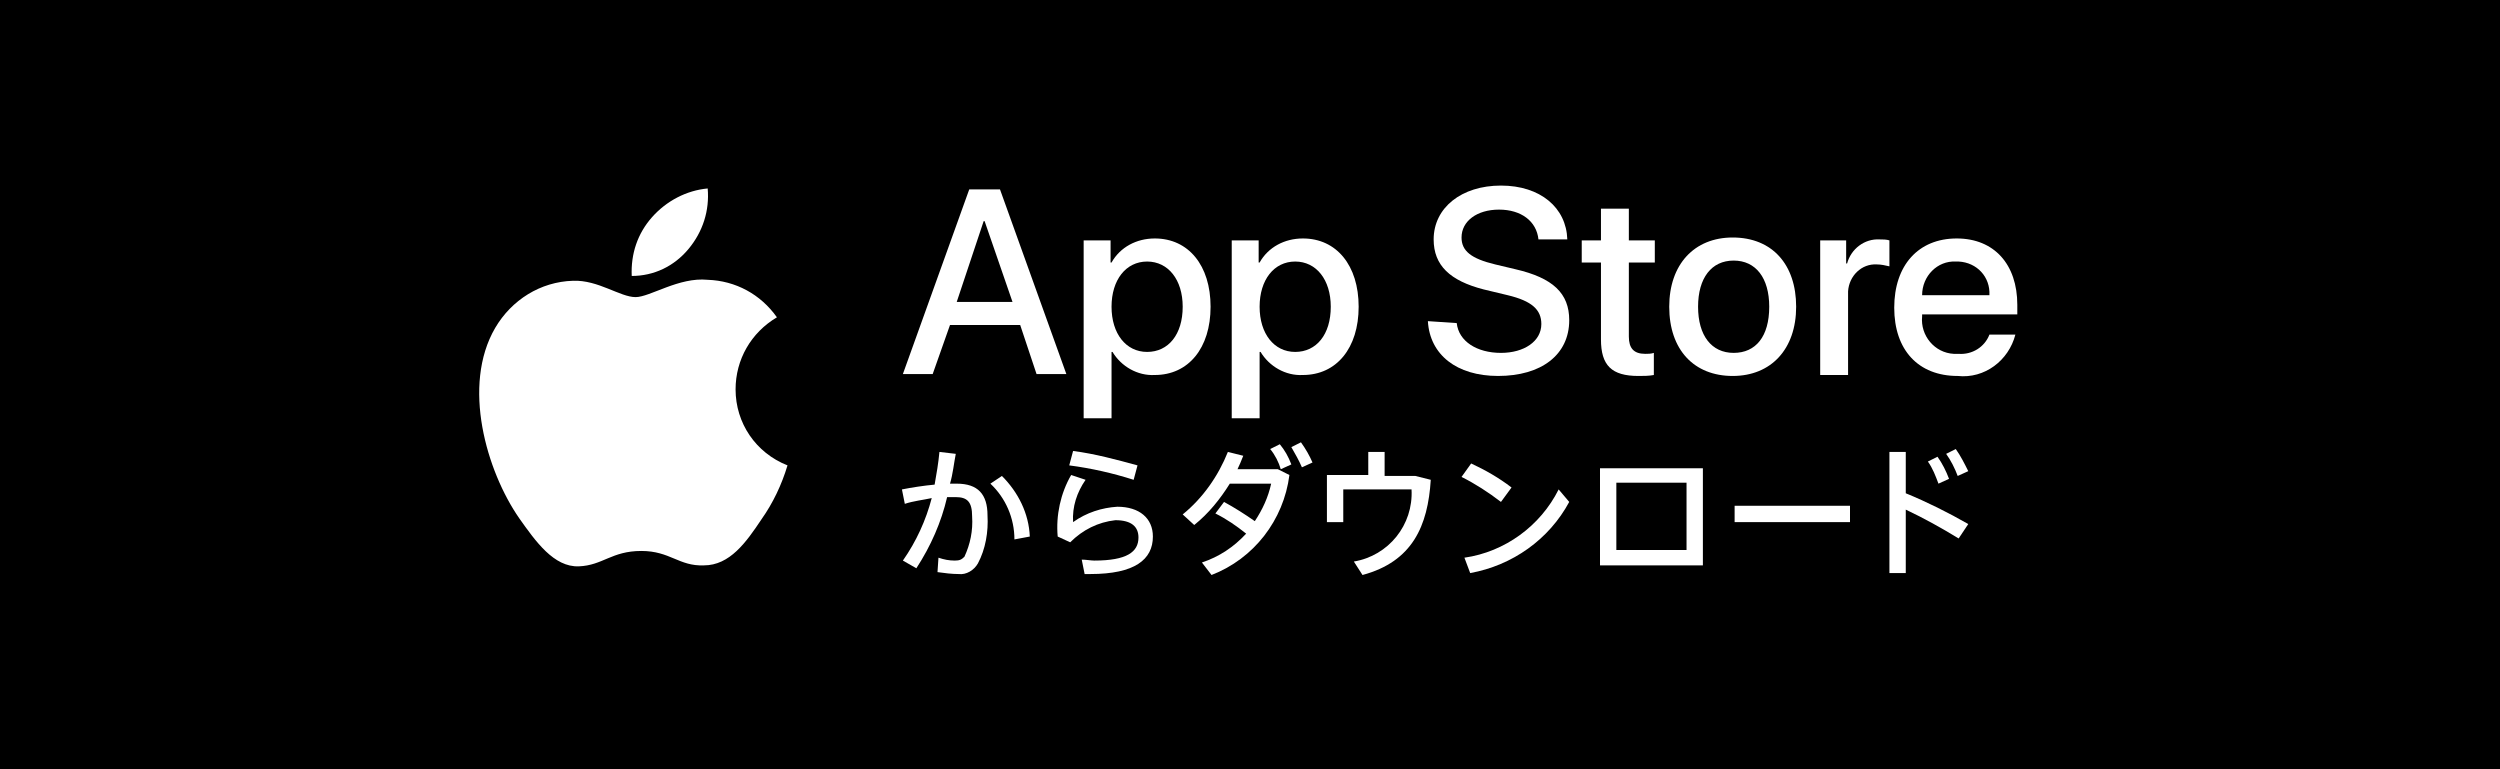 <svg preserveAspectRatio="none" enable-background="new 0 0 260 80" height="80" viewBox="0 0 260 80" width="260" xmlns="http://www.w3.org/2000/svg"><path d="m0 0h260v80h-260z"/><g fill="#fff"><path d="m106.1 33.8h-7.3l-1.8 5.1h-3.1l6.9-19.2h3.2l6.9 19.2h-3.1zm-6.6-2.4h5.8l-2.9-8.4h-.1z"/><path d="m125.9 31.9c0 4.3-2.3 7.1-5.8 7.1-1.8.1-3.5-.9-4.4-2.4h-.1v6.9h-2.9v-18.5h2.8v2.3h.1c.9-1.6 2.6-2.5 4.5-2.5 3.5 0 5.8 2.8 5.8 7.1zm-2.9 0c0-2.8-1.5-4.7-3.7-4.7s-3.7 1.9-3.7 4.7 1.5 4.7 3.7 4.7 3.7-1.8 3.7-4.7z"/><path d="m141.3 31.9c0 4.3-2.3 7.1-5.8 7.1-1.8.1-3.5-.9-4.4-2.4h-.1v6.9h-2.9v-18.5h2.8v2.3h.1c.9-1.6 2.6-2.5 4.5-2.5 3.5 0 5.8 2.8 5.8 7.1zm-2.9 0c0-2.8-1.5-4.7-3.7-4.7s-3.7 1.9-3.7 4.7 1.5 4.7 3.7 4.7 3.7-1.8 3.7-4.7z"/><path d="m151.5 33.6c.2 1.9 2.1 3.1 4.6 3.1 2.4 0 4.2-1.2 4.2-3 0-1.5-1-2.4-3.5-3l-2.5-.6c-3.5-.9-5.2-2.5-5.2-5.2 0-3.3 2.9-5.6 7-5.6s6.8 2.3 6.9 5.6h-3c-.2-1.9-1.8-3.1-4.1-3.1s-3.9 1.2-3.9 2.9c0 1.4 1 2.2 3.5 2.8l2.1.5c3.9.9 5.6 2.5 5.6 5.3 0 3.6-2.9 5.8-7.4 5.8-4.3 0-7.1-2.2-7.3-5.7z"/><path d="m169.4 21.6v3.4h2.7v2.3h-2.7v7.7c0 1.2.5 1.8 1.7 1.8.3 0 .6 0 .9-.1v2.3c-.5.1-1.1.1-1.6.1-2.8 0-3.9-1.1-3.9-3.8v-8h-2v-2.3h2v-3.3h2.9z"/><path d="m173.6 31.9c0-4.4 2.6-7.2 6.6-7.2 4.1 0 6.6 2.8 6.6 7.2s-2.6 7.2-6.6 7.2-6.6-2.7-6.6-7.2zm10.4 0c0-3-1.4-4.8-3.7-4.8s-3.7 1.8-3.7 4.8 1.4 4.8 3.7 4.8 3.7-1.7 3.7-4.8z"/><path d="m189.3 25h2.7v2.4h.1c.4-1.5 1.8-2.6 3.4-2.5.3 0 .7 0 1 .1v2.7c-.4-.1-.9-.2-1.3-.2-1.6-.1-2.9 1.2-3 2.8v.4 8.3h-2.9z"/><path d="m209.6 34.8c-.7 2.7-3.2 4.6-6 4.3-4.1 0-6.6-2.7-6.6-7.1s2.5-7.2 6.5-7.2c3.9 0 6.3 2.7 6.3 6.9v1h-9.9v.2c-.2 2 1.3 3.8 3.3 3.9h.5c1.4.1 2.7-.7 3.2-2zm-9.7-4.1h7c.1-1.9-1.3-3.4-3.2-3.5-.1 0-.2 0-.3 0-1.9-.1-3.5 1.5-3.5 3.5 0-.1 0-.1 0 0z"/><path d="m97.5 59.5.1-1.5c.6.2 1.1.3 1.7.3.5 0 .7-.1 1-.4.6-1.3.9-2.7.8-4.2 0-1.5-.5-2-1.7-2-.3 0-.6 0-.9 0-.6 2.6-1.7 5.1-3.2 7.4l-1.4-.8c1.4-2 2.4-4.2 3-6.5-.9.2-1.9.3-2.8.6l-.3-1.5c1-.2 2.3-.4 3.4-.5.2-1.1.4-2.3.5-3.4l1.7.2c-.2 1-.3 2.1-.6 3.1h.7c2.2 0 3.2 1.1 3.2 3.3.1 1.7-.2 3.5-1 5-.4.7-1.2 1.2-2 1.1-.7 0-1.5-.1-2.2-.2zm5.5-9.2 1.2-.8c1.7 1.7 2.8 3.9 2.9 6.3l-1.6.3c0-2.2-.9-4.3-2.5-5.8z"/><path d="m112.8 59.7-.3-1.5c.4 0 1 .1 1.3.1 3.4 0 4.6-.9 4.6-2.4 0-1.1-.7-1.8-2.4-1.8-1.8.2-3.4 1-4.7 2.3l-1.3-.6c-.2-2.2.3-4.5 1.4-6.4l1.5.5c-.9 1.3-1.4 2.8-1.3 4.4 1.4-1 3-1.5 4.6-1.6 2.3 0 3.7 1.2 3.7 3.1 0 2.4-1.9 3.9-6.5 3.9 0 0-.4 0-.6 0zm-1.6-11.3.4-1.5c2.3.3 4.5.9 6.7 1.5l-.4 1.5c-2.2-.7-4.4-1.2-6.7-1.5z"/><path d="m125 58.5c1.8-.6 3.3-1.6 4.6-3-1-.8-2-1.5-3.2-2.1l.9-1.2c1.1.6 2.2 1.3 3.2 2 .8-1.2 1.4-2.5 1.7-3.9h-4.3c-1 1.6-2.2 3.1-3.7 4.3l-1.2-1.1c2.1-1.7 3.7-4 4.7-6.5l1.6.4c-.2.5-.4 1-.6 1.4h4.2l1.2.6c-.6 4.7-3.7 8.7-8.1 10.4zm7.1-11.8 1-.5c.5.6.9 1.3 1.2 2.1l-1.1.5c-.2-.7-.6-1.5-1.1-2.1zm2.2-.2 1-.5c.5.7.9 1.4 1.2 2.1l-1.1.5c-.3-.7-.7-1.4-1.1-2.1z"/><path d="m141.7 59.8-.9-1.4c3.6-.6 6.2-3.8 6-7.5h-7.1v3.4h-1.7v-4.9h4.3v-2.4h1.7v2.5h3.2l1.6.4c-.3 4.8-1.9 8.5-7.1 9.9z"/><path d="m152 49.6 1-1.4c1.5.7 2.9 1.5 4.2 2.5l-1.1 1.5c-1.3-1-2.7-1.9-4.1-2.6zm.3 8.4c4.2-.6 7.9-3.3 9.8-7.1l1.1 1.3c-2.1 3.9-5.9 6.6-10.3 7.4z"/><path d="m177.1 58.8h-10.7v-10.1h10.7zm-9-8.6v7h7.3v-7z"/><path d="m192.4 54.3h-12v-1.7h12z"/><path d="m196.5 47h1.7v4.3c2.2.9 4.4 2 6.5 3.2l-1 1.5c-1.8-1.1-3.6-2.1-5.5-3v6.6h-1.7zm4 1 1-.5c.5.7.9 1.5 1.2 2.3l-1.1.5c-.3-.8-.6-1.6-1.1-2.3zm1.9-.8 1-.5c.5.7.9 1.5 1.3 2.3l-1.1.5c-.3-.8-.7-1.6-1.2-2.3z"/><path d="m76.5 40.5c0-3.1 1.6-5.9 4.3-7.5-1.7-2.4-4.3-3.8-7.2-3.9-3-.3-6 1.8-7.5 1.8-1.6 0-3.9-1.8-6.5-1.7-3.4.1-6.4 2-8.1 4.9-3.5 6-.9 14.9 2.5 19.8 1.7 2.4 3.6 5.1 6.2 5 2.5-.1 3.4-1.6 6.5-1.6 3 0 3.9 1.6 6.5 1.5 2.7 0 4.4-2.4 6-4.8 1.2-1.7 2.1-3.6 2.7-5.6-3.3-1.3-5.4-4.4-5.4-7.9z"/><path d="m71.6 25.9c1.5-1.8 2.2-4 2-6.3-2.2.2-4.3 1.3-5.8 3s-2.2 3.8-2.1 6.1c2.3 0 4.4-1 5.9-2.8z"/></g></svg>